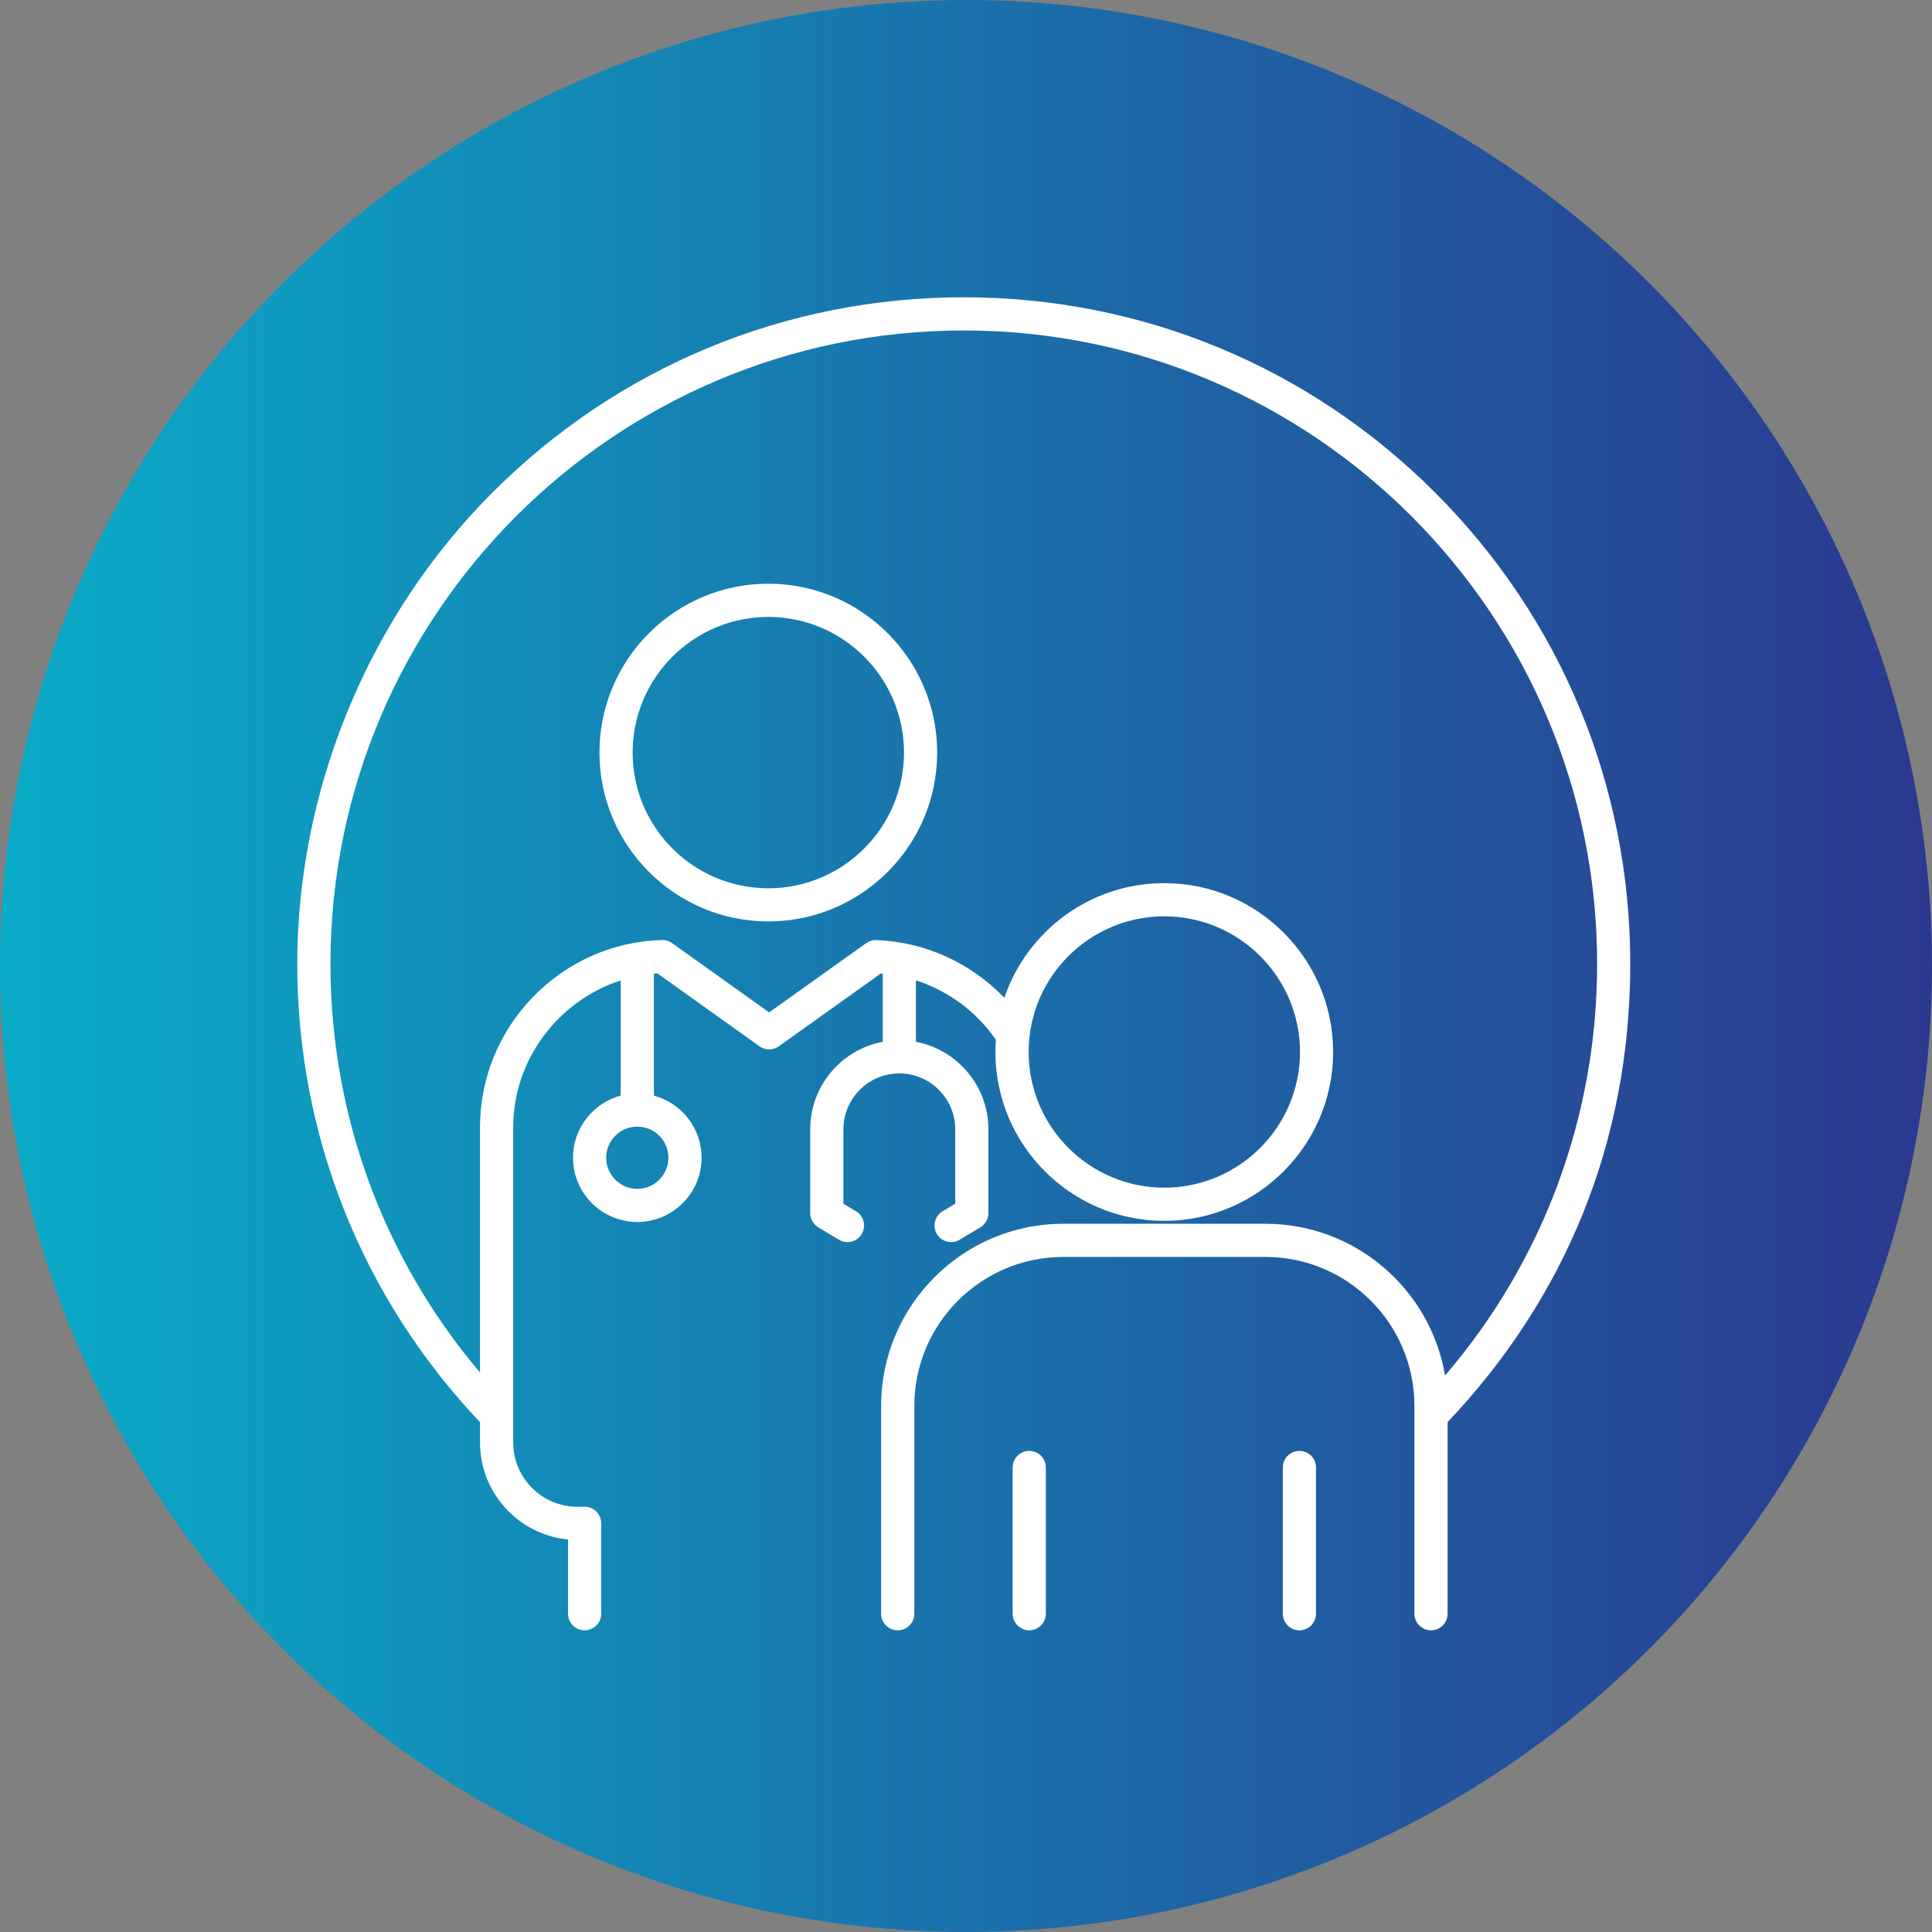 <?xml version="1.0" encoding="UTF-8"?><svg id="Layer_1" xmlns="http://www.w3.org/2000/svg" width="439" height="439" xmlns:xlink="http://www.w3.org/1999/xlink" viewBox="0 0 439 439"><rect x="0" y="0" width="439" height="439" fill="#808080" stroke="none"/><defs><style>.cls-1{fill:none;}.cls-2{fill:url(#linear-gradient);}.cls-3{fill:#fff;}.cls-4{clip-path:url(#clippath);}</style><linearGradient id="linear-gradient" x1="0" y1="219.5" x2="439" y2="219.5" gradientUnits="userSpaceOnUse"><stop offset="0" stop-color="#09abc7"/><stop offset="1" stop-color="#2b388f"/></linearGradient><clipPath id="clippath"><rect class="cls-1" x="67.55" y="67.55" width="302.89" height="302.89"/></clipPath></defs><circle class="cls-2" cx="219.5" cy="219.5" r="219.5"/><g class="cls-4"><path class="cls-3" d="M237.64,333.45v33.23c0,2.08-1.69,3.77-3.77,3.77s-3.77-1.69-3.77-3.77v-33.23c0-2.08,1.69-3.77,3.77-3.77s3.77,1.68,3.77,3.77ZM295.26,329.68c-2.08,0-3.77,1.69-3.77,3.77v33.23c0,2.08,1.69,3.77,3.77,3.77s3.77-1.69,3.77-3.77v-33.23c0-2.09-1.69-3.77-3.77-3.77ZM174.58,132.63c21.16,0,38.37,17.21,38.37,38.37s-17.21,38.37-38.37,38.37-38.37-17.21-38.37-38.37,17.21-38.37,38.37-38.37ZM174.58,140.18c-17,0-30.83,13.83-30.83,30.83s13.83,30.83,30.83,30.83,30.83-13.83,30.83-30.83-13.83-30.83-30.83-30.83ZM328.93,323.16v43.52c0,2.08-1.69,3.77-3.77,3.77s-3.77-1.69-3.77-3.77v-47.23c0-18.66-15.18-33.84-33.84-33.84h-45.95c-18.66,0-33.84,15.18-33.84,33.84v47.23c0,2.08-1.69,3.77-3.77,3.77s-3.77-1.69-3.77-3.77v-47.23c0-22.82,18.56-41.38,41.38-41.38h45.95c20.47,0,37.51,14.94,40.8,34.49,22.35-26.07,34.56-58.96,34.56-93.56,0-79.35-64.56-143.91-143.91-143.91S75.09,139.65,75.09,219c0,34.3,12,66.92,33.98,92.87v-55.73c0-11.11,4.3-21.64,12.09-29.66,7.79-7.99,18.17-12.57,29.24-12.89.84-.03,1.63.22,2.3.7l22.07,15.75,22.04-15.73c.68-.48,1.49-.74,2.33-.7,11.09.42,21.49,5.2,29.07,13.12,5.14-15.14,19.48-26.06,36.34-26.06,21.16,0,38.37,17.21,38.37,38.37s-17.21,38.37-38.37,38.37-38.37-17.21-38.37-38.37c0-.93.04-1.86.11-2.78-4.47-6.45-10.89-11.16-18.18-13.5v13.96c9.37,1.77,16.48,10.02,16.48,19.89v19.04c0,1.33-.7,2.55-1.83,3.23l-4.7,2.82c-1.79,1.07-4.1.49-5.17-1.29-1.08-1.79-.5-4.1,1.29-5.17l2.87-1.72v-16.9c0-7.01-5.7-12.71-12.71-12.71s-12.7,5.7-12.7,12.71v16.9l2.87,1.72c1.79,1.07,2.36,3.39,1.29,5.17-.7,1.17-1.95,1.83-3.23,1.83-.66,0-1.34-.17-1.94-.54l-4.7-2.82c-1.13-.68-1.83-1.91-1.83-3.23v-19.04c0-9.88,7.11-18.12,16.48-19.89v-15.45c-.16-.01-.31-.04-.46-.05l-23.16,16.53c-1.31.94-3.07.94-4.38,0l-23.19-16.56c-.27.02-.54.05-.81.07v27.69c6.23,1.66,10.84,7.37,10.84,14.11,0,8.06-6.56,14.61-14.61,14.61s-14.61-6.56-14.61-14.61c0-6.75,4.61-12.45,10.84-14.11v-26.17c-14.1,4.56-24.43,17.92-24.43,33.35v71.66c0,8.04,6.54,14.58,14.58,14.58h1.65c2.08,0,3.77,1.69,3.77,3.77v20.54c0,2.08-1.69,3.77-3.77,3.77s-3.77-1.69-3.77-3.77v-16.87c-11.2-1.07-20-10.54-20-22.02v-4.63c-26.79-28.25-41.53-65.17-41.53-104.16s15.75-78.48,44.36-107.09c28.6-28.61,66.64-44.36,107.09-44.36s78.48,15.75,107.08,44.36c28.61,28.6,44.36,66.64,44.36,107.09s-14.74,75.91-41.52,104.16ZM144.81,256c-3.9,0-7.07,3.17-7.07,7.07s3.18,7.07,7.07,7.07,7.07-3.18,7.07-7.07-3.17-7.07-7.07-7.07ZM233.73,239.04c0,17,13.83,30.83,30.83,30.83s30.83-13.83,30.83-30.83-13.83-30.83-30.83-30.83-30.83,13.82-30.83,30.83Z"/></g></svg>